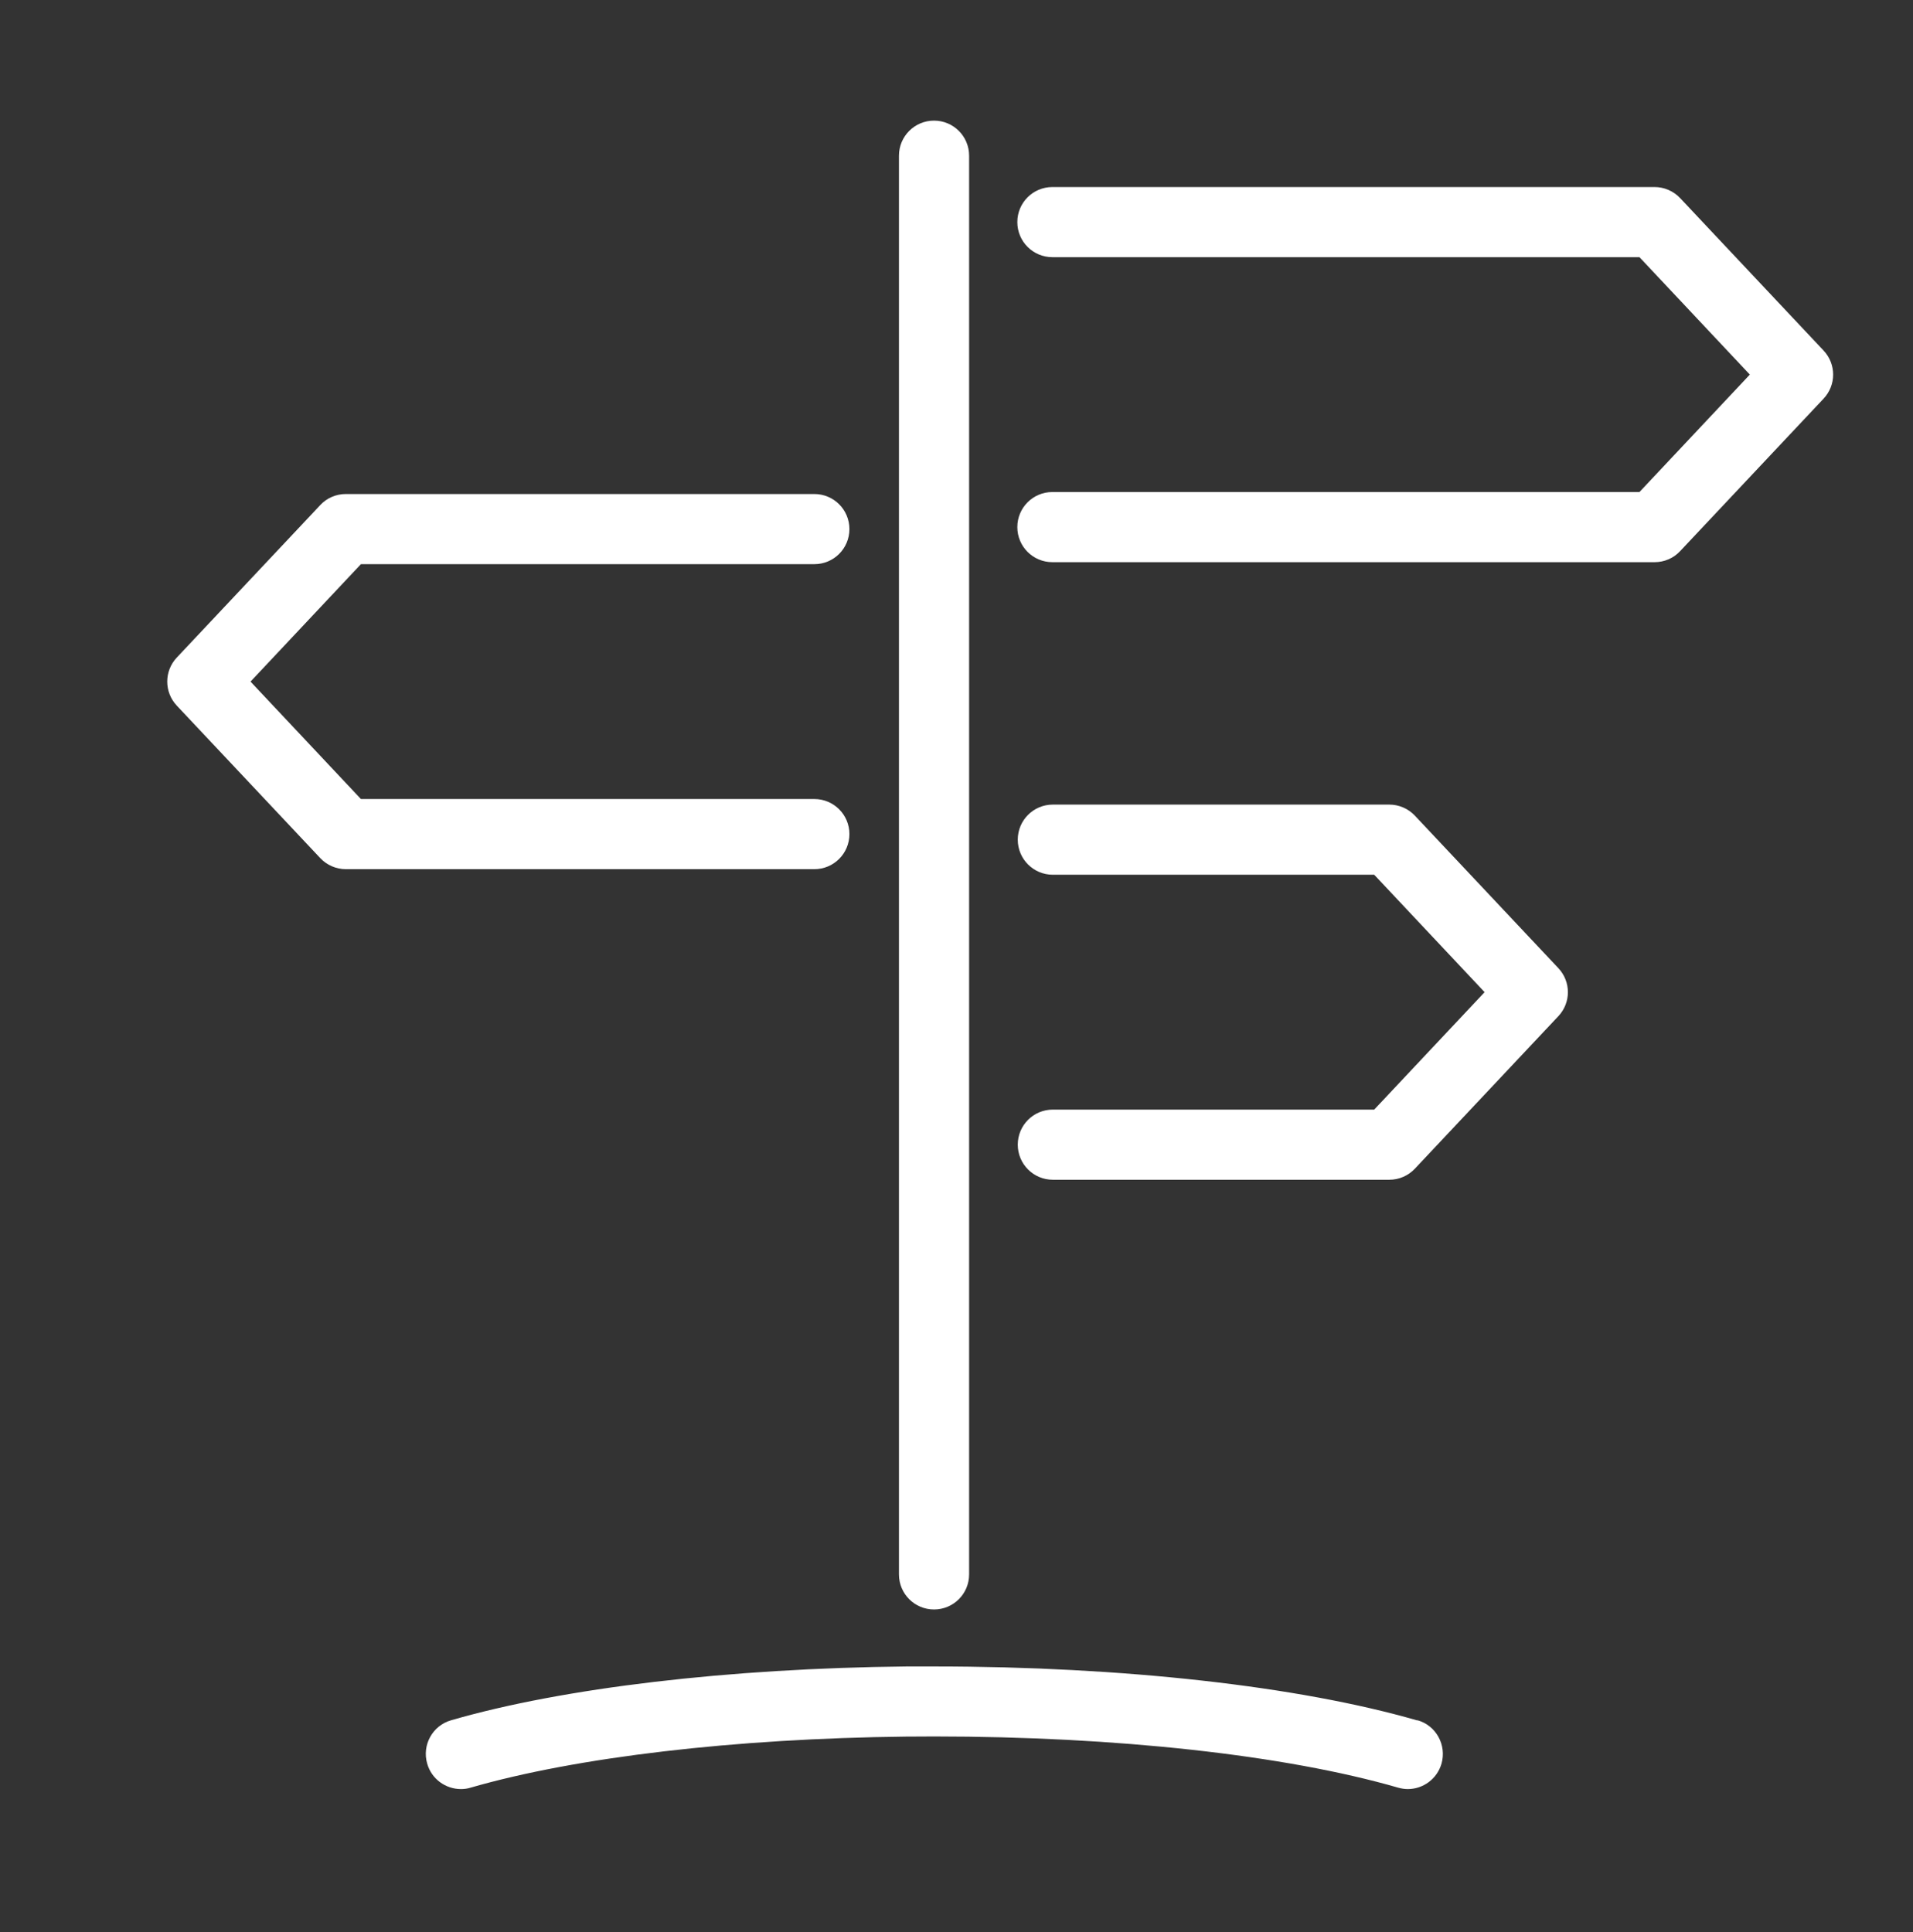 <svg width="100" height="101" viewBox="0 0 100 101" fill="none" xmlns="http://www.w3.org/2000/svg">
<rect x="0" y="0" width="100" height="101" fill="#333333" stroke="none"/>
<path d="M48.825 84.139C49.839 84.139 50.659 83.32 50.659 82.306V8.139C50.659 7.125 49.839 6.306 48.825 6.306C47.812 6.306 46.992 7.125 46.992 8.139V82.306C46.992 83.32 47.812 84.139 48.825 84.139Z" fill="white"/>
<path d="M95.326 18.326L87.826 10.354C87.478 9.986 86.992 9.778 86.492 9.778H55.013C53.999 9.778 53.18 10.597 53.18 11.611C53.18 12.625 53.999 13.444 55.013 13.444H85.701L91.471 19.583L85.701 25.722H55.013C53.999 25.722 53.18 26.542 53.18 27.556C53.18 28.57 53.999 29.389 55.013 29.389H86.492C86.999 29.389 87.485 29.181 87.826 28.813L95.326 20.84C95.992 20.132 95.992 19.035 95.326 18.326Z" fill="white"/>
<path d="M73.96 42.639C73.613 42.271 73.127 42.062 72.627 42.062H55.036C54.023 42.062 53.203 42.882 53.203 43.896C53.203 44.91 54.023 45.729 55.036 45.729H71.835L77.606 51.868L71.835 58.007H55.036C54.023 58.007 53.203 58.826 53.203 59.84C53.203 60.854 54.023 61.674 55.036 61.674H72.627C73.134 61.674 73.613 61.465 73.96 61.097L81.46 53.125C82.127 52.417 82.127 51.319 81.46 50.611L73.96 42.639Z" fill="white"/>
<path d="M44.402 43.604C44.402 42.59 43.583 41.771 42.569 41.771H18.867L13.096 35.632L18.867 29.493H42.569C43.583 29.493 44.402 28.674 44.402 27.66C44.402 26.646 43.583 25.826 42.569 25.826H18.076C17.569 25.826 17.082 26.035 16.742 26.403L9.242 34.375C8.576 35.083 8.576 36.181 9.242 36.889L16.742 44.861C17.089 45.229 17.576 45.438 18.076 45.438H42.569C43.583 45.438 44.402 44.618 44.402 43.604Z" fill="white"/>
<path d="M74.082 89.938C67.88 88.146 58.679 87.118 48.832 87.118C48.373 87.118 47.915 87.118 47.464 87.118C47.436 87.118 47.415 87.111 47.387 87.118C38.11 87.215 29.429 88.236 23.582 89.931C22.61 90.208 22.047 91.229 22.332 92.201C22.561 93.007 23.297 93.528 24.096 93.528C24.262 93.528 24.436 93.507 24.61 93.451C30.144 91.854 38.436 90.882 47.367 90.785C47.387 90.785 47.408 90.785 47.429 90.785C47.894 90.785 48.367 90.778 48.839 90.778C58.36 90.778 67.193 91.75 73.075 93.451C73.249 93.5 73.415 93.528 73.589 93.528C74.387 93.528 75.117 93.007 75.353 92.201C75.63 91.229 75.075 90.208 74.103 89.931L74.082 89.938Z" fill="white"/>
</svg>
